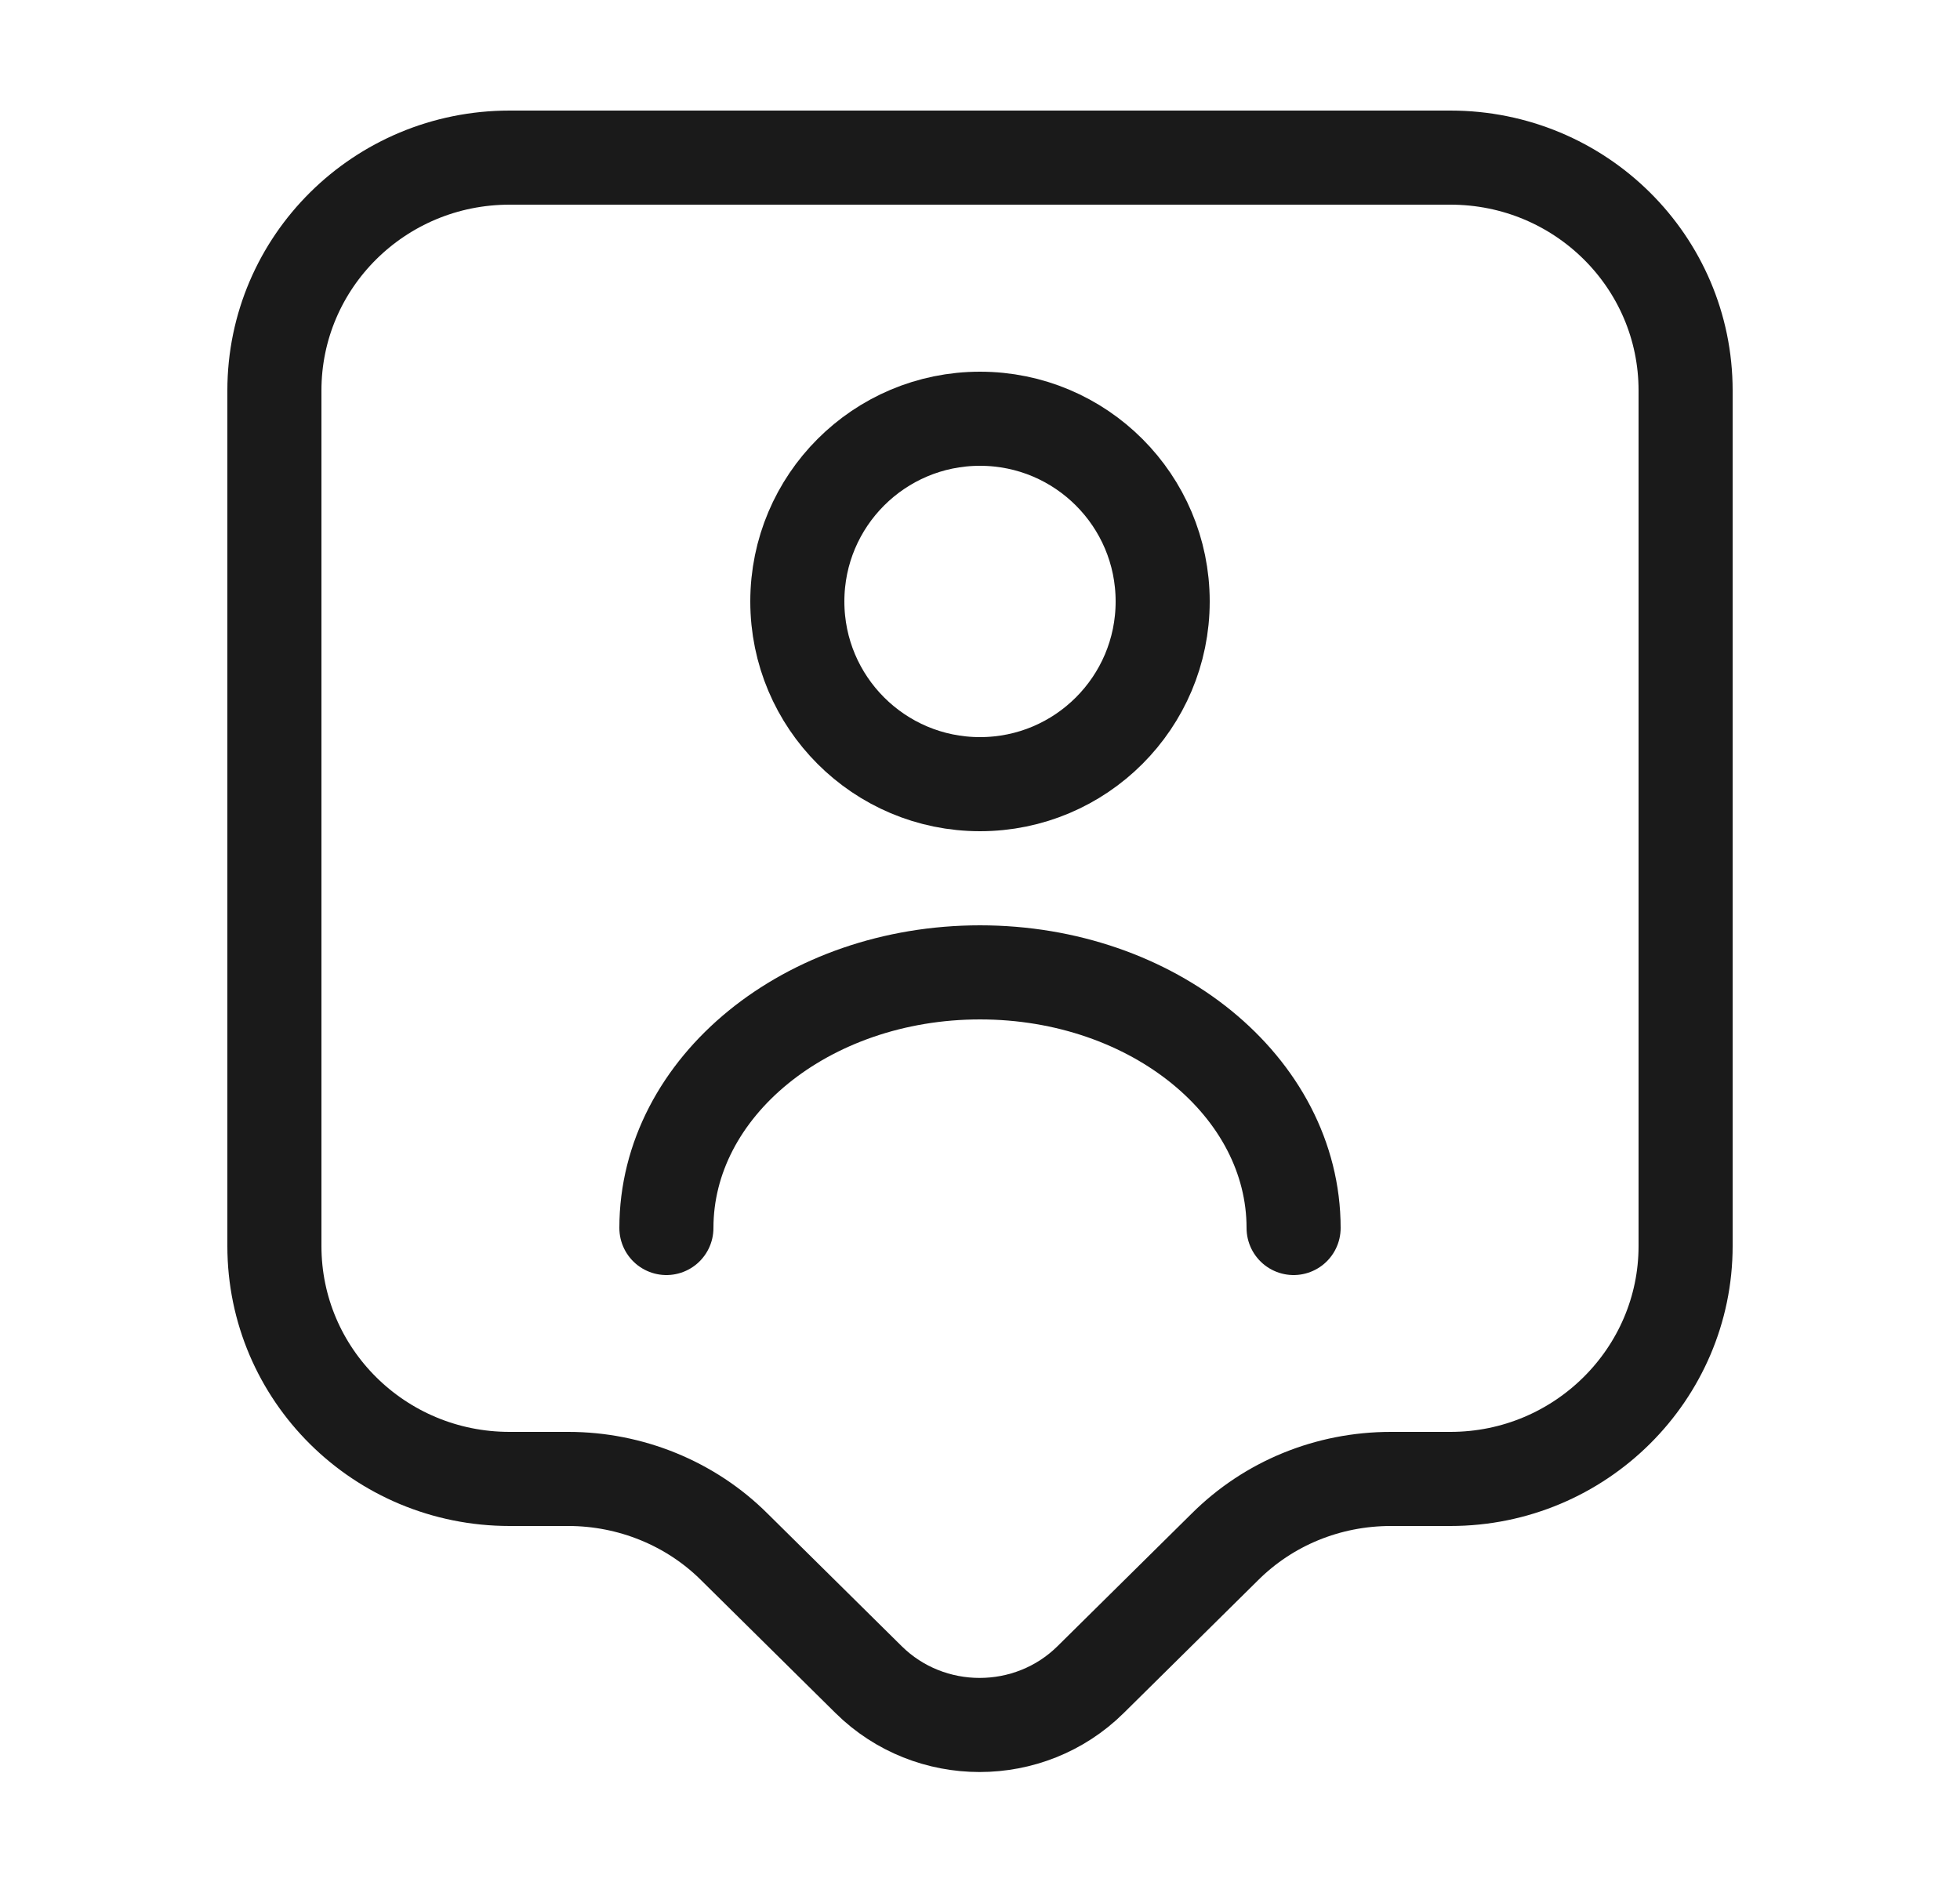 <svg width="25" height="24" viewBox="0 0 25 24" fill="none" xmlns="http://www.w3.org/2000/svg">
<path d="M18.5 18.86H17.74C16.94 18.86 16.18 19.17 15.62 19.73L13.91 21.42C13.13 22.19 11.86 22.19 11.08 21.42L9.37 19.73C8.81 19.17 8.04 18.86 7.25 18.86H6.5C4.84 18.86 3.5 17.53 3.5 15.89V4.98C3.5 3.34 4.84 2.01 6.5 2.01H18.5C20.16 2.01 21.5 3.34 21.5 4.98V15.89C21.5 17.52 20.16 18.86 18.5 18.86Z" stroke="#1A1A1A" stroke-width="1.2" stroke-miterlimit="10" stroke-linecap="round" stroke-linejoin="round"/>
<path d="M12.5 10C13.787 10 14.83 8.957 14.83 7.67C14.83 6.383 13.787 5.34 12.5 5.34C11.213 5.34 10.17 6.383 10.17 7.67C10.17 8.957 11.213 10 12.5 10Z" stroke="#1A1A1A" stroke-width="1.2" stroke-linecap="round" stroke-linejoin="round"/>
<path d="M16.5 15.66C16.5 13.86 14.71 12.4 12.5 12.4C10.29 12.4 8.5 13.86 8.5 15.66" stroke="#1A1A1A" stroke-width="1.2" stroke-linecap="round" stroke-linejoin="round"/>
</svg>
